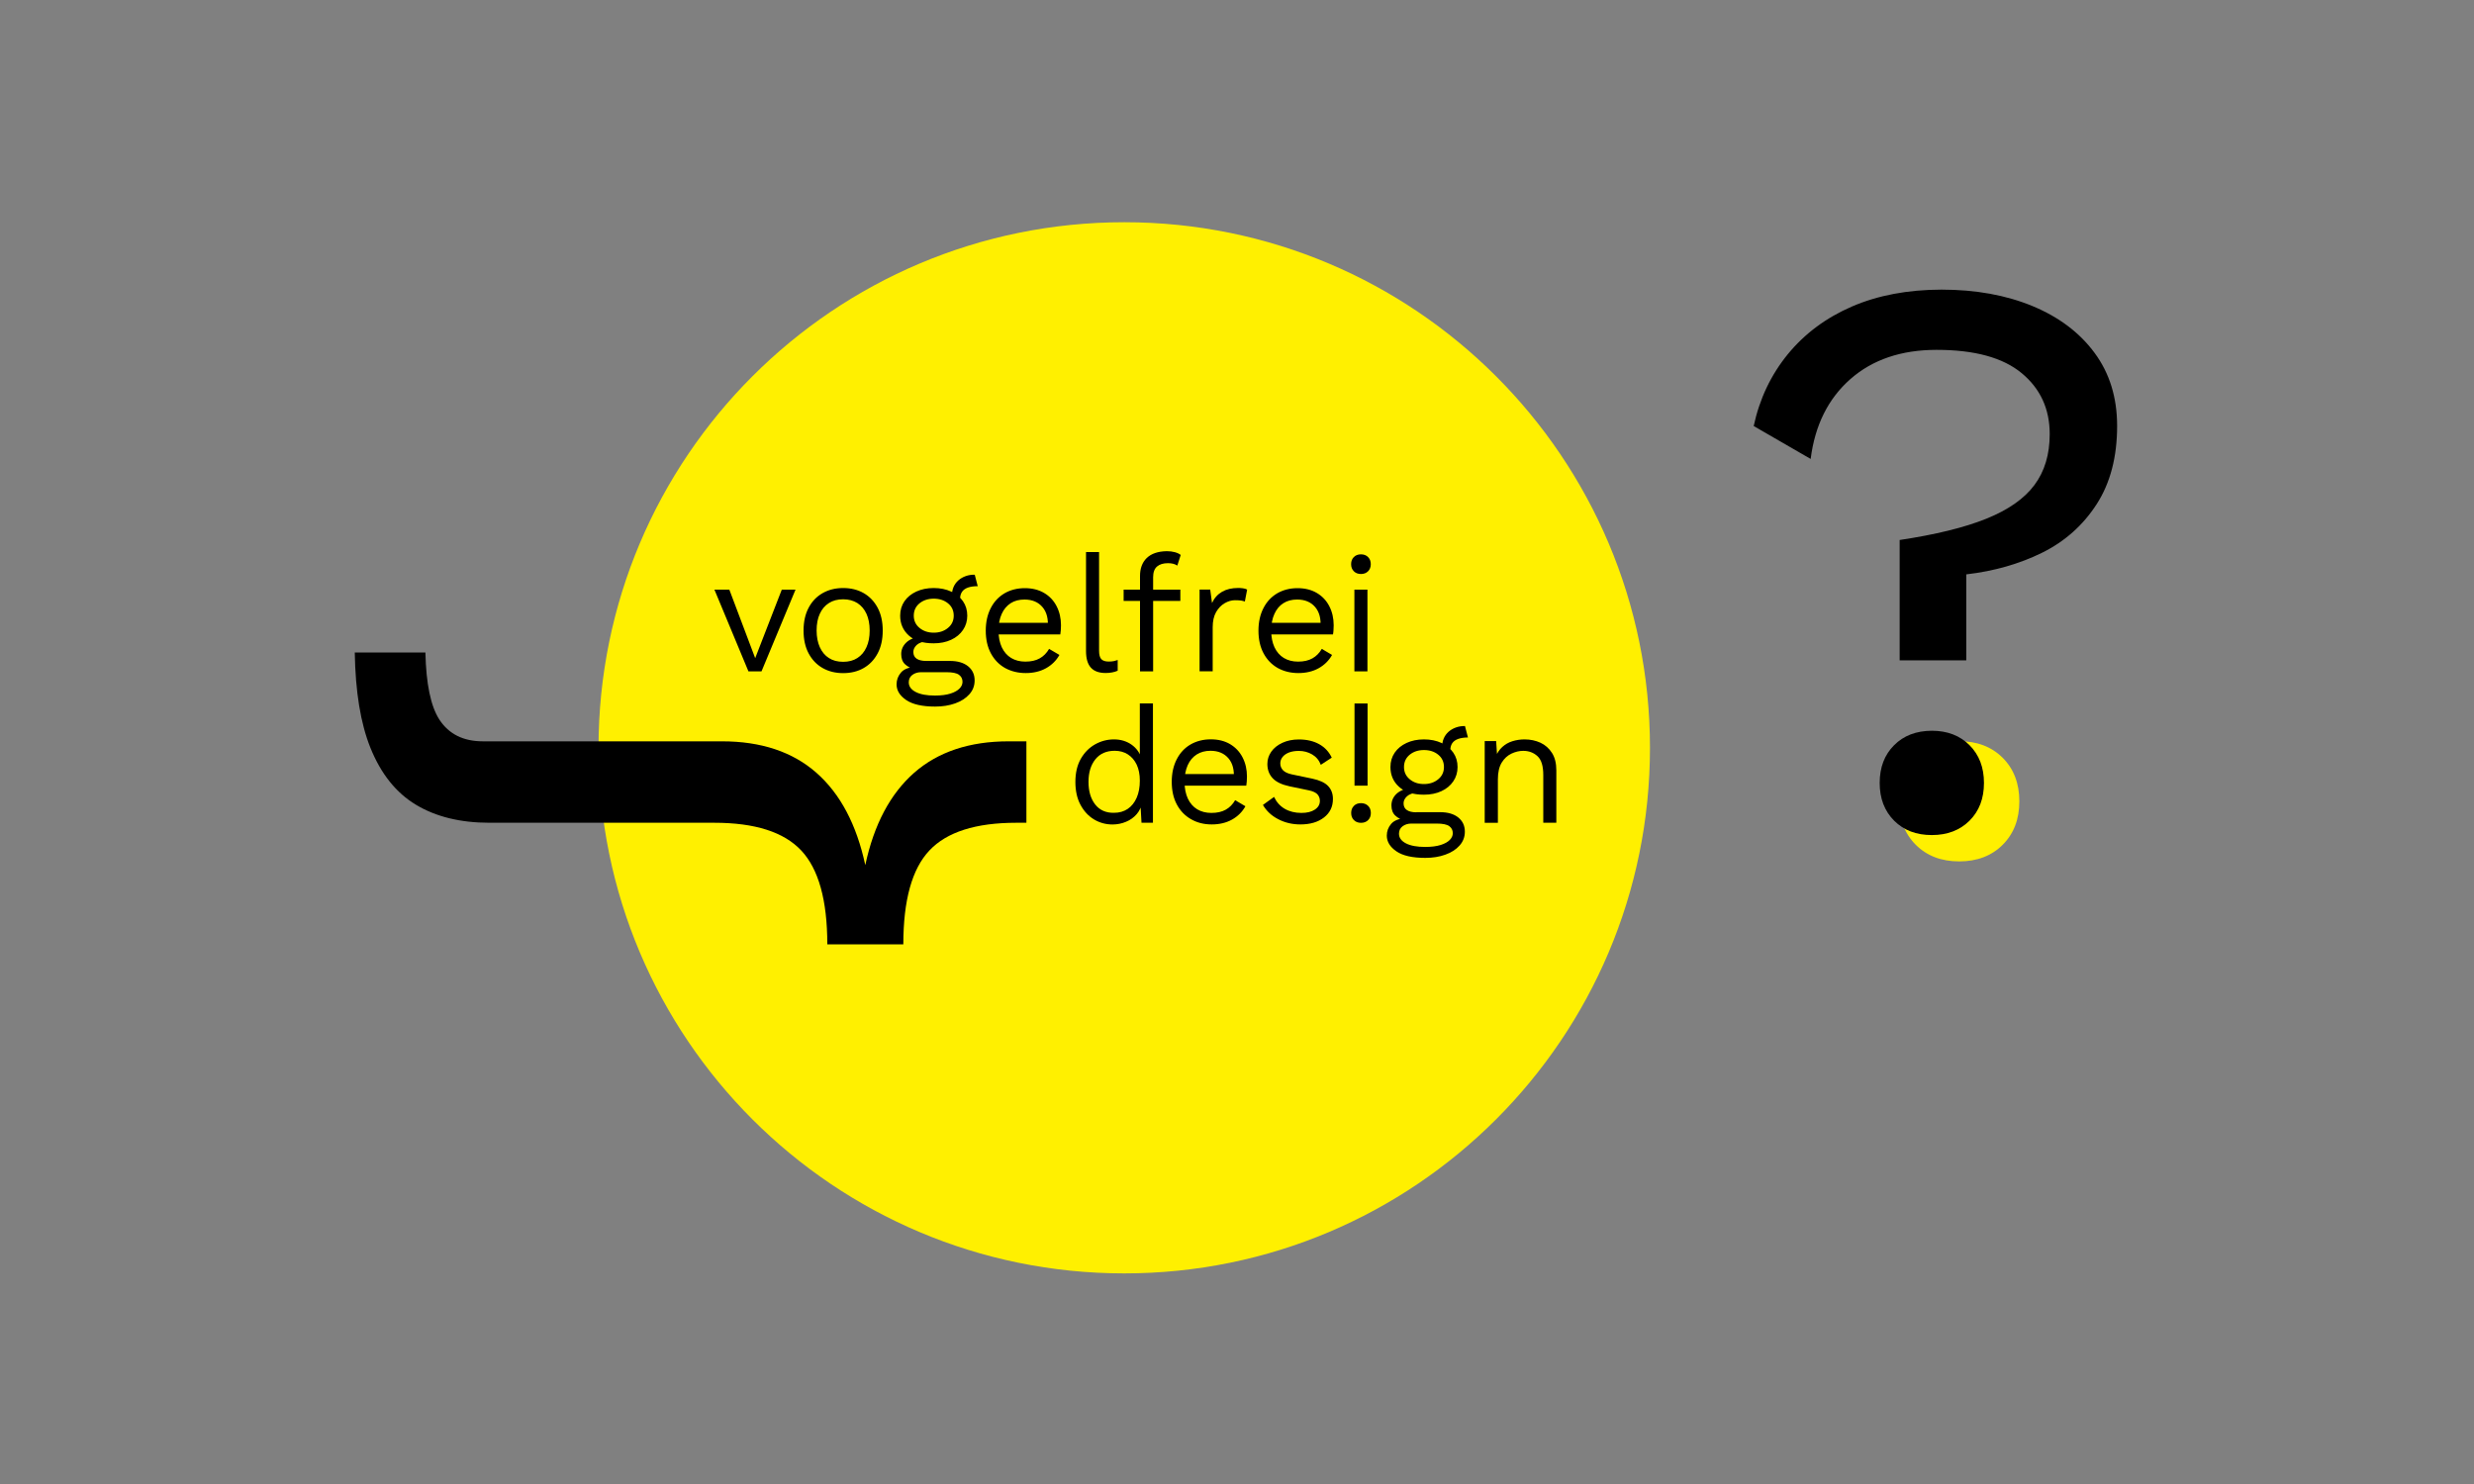 <?xml version="1.0" encoding="utf-8"?>
<!-- Generator: Adobe Illustrator 27.0.0, SVG Export Plug-In . SVG Version: 6.00 Build 0)  -->
<svg version="1.1" id="Ebene_1" xmlns="http://www.w3.org/2000/svg" xmlns:xlink="http://www.w3.org/1999/xlink" x="0px" y="0px"
	 viewBox="0 0 400 240" style="enable-background:new 0 0 400 240;" xml:space="preserve">
<rect x="0" y="0" width="400" height="240" fill="#808080" stroke="none"/>
<style type="text/css">
	.st0{fill:#FFF000;}
</style>
<g>
	<path class="st0" d="M181.77,205.94c46.94,0,85-38.06,85-85c0-46.94-38.06-85-85-85s-85,38.06-85,85
		C96.77,167.89,134.83,205.94,181.77,205.94L181.77,205.94z"/>
	<path d="M165.94,119.89h-2.86c-6.32,0-11.42,1.7-15.28,5.09c-3.86,3.4-6.5,8.37-7.9,14.93c-1.41-6.56-4.04-11.53-7.9-14.93
		c-3.86-3.4-8.96-5.09-15.28-5.09H78.07c-3.16,0-5.5-1.17-7.03-3.51c-1.4-2.16-2.15-5.79-2.26-10.85H57.36
		c0.1,6.32,0.94,11.46,2.53,15.41c1.7,4.22,4.16,7.29,7.38,9.22c3.22,1.93,7.17,2.9,11.86,2.9h36.36c6.56,0,11.24,1.49,14.05,4.48
		c2.81,2.99,4.22,8.05,4.22,15.19h12.29c0-7.14,1.4-12.21,4.22-15.19c2.81-2.99,7.5-4.48,14.05-4.48h1.63V119.89L165.94,119.89z"/>
	<path d="M218.98,95.36v13.22h2.11V95.36H218.98L218.98,95.36z M221.19,92.39c0.29-0.29,0.44-0.67,0.44-1.15
		c0-0.48-0.15-0.86-0.44-1.15c-0.29-0.29-0.67-0.44-1.15-0.44c-0.48,0-0.86,0.15-1.15,0.44c-0.29,0.29-0.44,0.67-0.44,1.15
		c0,0.48,0.15,0.86,0.44,1.15c0.29,0.29,0.67,0.44,1.15,0.44C220.52,92.83,220.9,92.68,221.19,92.39L221.19,92.39z"/>
	<path d="M182.06,132.9c0.68-0.28,1.25-0.69,1.72-1.23c0.47-0.54,0.76-1.19,0.89-1.97l-0.29,0.16l0.18,3.2h1.85v-19.3h-2.12v9.1
		l0.26-0.18c-0.26-0.93-0.8-1.68-1.6-2.25c-0.8-0.56-1.75-0.85-2.84-0.85c-1.09,0-2.11,0.27-3.07,0.81
		c-0.95,0.54-1.72,1.32-2.3,2.34c-0.58,1.02-0.87,2.26-0.87,3.73c0,1.43,0.27,2.66,0.82,3.69c0.55,1.03,1.28,1.82,2.19,2.37
		c0.92,0.55,1.92,0.82,3.01,0.82C180.66,133.33,181.38,133.19,182.06,132.9L182.06,132.9z M177.07,130.1
		c-0.72-0.92-1.08-2.13-1.08-3.65c0-1.52,0.37-2.73,1.11-3.65c0.74-0.92,1.78-1.38,3.12-1.38c0.81,0,1.52,0.19,2.13,0.58
		c0.61,0.39,1.08,0.94,1.43,1.66c0.34,0.72,0.51,1.59,0.51,2.59c0,1.06-0.17,1.98-0.51,2.76c-0.34,0.78-0.83,1.39-1.45,1.81
		c-0.63,0.42-1.36,0.63-2.21,0.63C178.81,131.48,177.79,131.02,177.07,130.1L177.07,130.1z"/>
	<path d="M218.9,130.33c-0.29,0.29-0.44,0.67-0.44,1.15s0.15,0.86,0.44,1.15c0.29,0.29,0.67,0.44,1.15,0.44
		c0.48,0,0.86-0.15,1.15-0.44c0.29-0.29,0.44-0.67,0.44-1.15s-0.15-0.86-0.44-1.15c-0.29-0.29-0.68-0.44-1.15-0.44
		C219.57,129.89,219.19,130.03,218.9,130.33L218.9,130.33z"/>
	<polygon points="221.11,127.06 221.11,113.77 219,113.77 219,127.06 221.11,127.06 	"/>
	<path d="M210.25,133.33c1.57,0,2.84-0.37,3.81-1.12c0.97-0.75,1.45-1.75,1.45-3c0-0.85-0.26-1.54-0.78-2.09
		c-0.52-0.55-1.37-0.94-2.55-1.19l-3.3-0.69c-0.67-0.14-1.15-0.37-1.44-0.67c-0.29-0.31-0.44-0.67-0.44-1.1
		c0-0.39,0.12-0.74,0.36-1.04c0.24-0.31,0.59-0.55,1.04-0.73c0.46-0.18,1-0.26,1.61-0.26c0.77,0,1.49,0.19,2.14,0.57
		c0.65,0.38,1.12,0.94,1.4,1.68l1.77-1.16c-0.44-0.93-1.11-1.66-2.02-2.17c-0.91-0.51-2.01-0.77-3.29-0.77
		c-1.01,0-1.9,0.18-2.67,0.54c-0.78,0.36-1.38,0.84-1.8,1.44c-0.42,0.6-0.63,1.26-0.63,1.98c0,0.93,0.29,1.71,0.86,2.31
		c0.57,0.61,1.48,1.04,2.74,1.31l3.17,0.66c0.63,0.14,1.08,0.36,1.34,0.65c0.25,0.29,0.38,0.64,0.38,1.04
		c0,0.58-0.27,1.05-0.81,1.41c-0.54,0.36-1.26,0.54-2.18,0.54c-1.04,0-1.94-0.23-2.7-0.67c-0.76-0.45-1.33-1.09-1.72-1.92l-1.8,1.3
		c0.58,0.99,1.41,1.76,2.49,2.31C207.76,133.05,208.95,133.33,210.25,133.33L210.25,133.33L210.25,133.33z"/>
	<path d="M195.91,133.33c1.25,0,2.34-0.26,3.28-0.78c0.93-0.52,1.66-1.24,2.17-2.16l-1.66-0.98c-0.39,0.67-0.89,1.18-1.51,1.53
		c-0.62,0.35-1.39,0.53-2.33,0.53c-0.88,0-1.65-0.2-2.3-0.59c-0.65-0.4-1.15-0.97-1.51-1.73c-0.35-0.76-0.53-1.66-0.53-2.7
		s0.17-1.94,0.51-2.7c0.34-0.76,0.83-1.33,1.45-1.73c0.63-0.4,1.37-0.6,2.23-0.6c1.25,0,2.22,0.41,2.91,1.22
		c0.69,0.81,0.97,1.93,0.85,3.36l1.11-0.82h-9.76v1.88h10.68c0.03-0.19,0.06-0.42,0.08-0.67c0.02-0.26,0.03-0.52,0.03-0.81
		c0-1.13-0.23-2.15-0.7-3.07c-0.47-0.92-1.14-1.63-2.02-2.16c-0.88-0.52-1.92-0.78-3.12-0.78c-1.23,0-2.33,0.28-3.28,0.83
		c-0.95,0.55-1.7,1.35-2.23,2.39c-0.54,1.04-0.81,2.26-0.81,3.65c0,1.41,0.27,2.63,0.82,3.66c0.55,1.03,1.31,1.82,2.29,2.38
		C193.54,133.05,194.66,133.33,195.91,133.33L195.91,133.33L195.91,133.33z"/>
	<path d="M235.4,117.65c-0.45,0.16-0.85,0.39-1.19,0.69c-0.34,0.3-0.61,0.67-0.79,1.1s-0.27,0.92-0.25,1.47l1.32,0.56
		c-0.02-0.51,0.08-0.93,0.3-1.26c0.22-0.33,0.55-0.56,0.98-0.71c0.43-0.15,0.96-0.23,1.57-0.23l-0.48-1.85
		C236.34,117.41,235.85,117.49,235.4,117.65L235.4,117.65z M228.99,131.37c-0.65,0-1.16-0.12-1.52-0.36
		c-0.36-0.24-0.54-0.6-0.54-1.1c0-0.4,0.18-0.78,0.54-1.12c0.36-0.34,0.97-0.56,1.84-0.65l-1.14-0.71
		c-1.06,0.12-1.85,0.45-2.39,0.96c-0.54,0.52-0.81,1.14-0.81,1.86c0,0.72,0.21,1.27,0.62,1.65c0.41,0.38,0.92,0.65,1.52,0.81
		l0.18-0.4c-1.11,0.07-1.9,0.38-2.37,0.94c-0.47,0.55-0.7,1.18-0.7,1.89c0,0.99,0.52,1.83,1.55,2.54c1.03,0.71,2.59,1.06,4.67,1.06
		c1.2,0,2.28-0.17,3.24-0.52c0.96-0.34,1.73-0.83,2.3-1.47c0.57-0.64,0.86-1.38,0.86-2.25c0-0.95-0.35-1.71-1.06-2.29
		c-0.71-0.57-1.68-0.86-2.93-0.86H228.99L228.99,131.37z M227.31,136.39c-0.75-0.39-1.12-0.91-1.12-1.56c0-0.51,0.19-0.91,0.58-1.2
		c0.39-0.29,0.86-0.44,1.43-0.44h4.07c0.99,0,1.67,0.14,2.05,0.42c0.38,0.28,0.57,0.66,0.57,1.14c0,0.39-0.16,0.75-0.48,1.08
		c-0.32,0.33-0.81,0.61-1.47,0.82c-0.66,0.21-1.5,0.32-2.52,0.32C229.1,136.97,228.06,136.78,227.31,136.39L227.31,136.39z
		 M227.42,120.15c-0.82,0.38-1.46,0.9-1.92,1.57c-0.46,0.67-0.69,1.44-0.69,2.33c0,1.3,0.47,2.38,1.4,3.21
		c0.93,0.84,2.27,1.26,4.02,1.26c1.06,0,2-0.19,2.82-0.57c0.82-0.38,1.46-0.91,1.92-1.59c0.46-0.68,0.69-1.45,0.69-2.31
		c0-0.88-0.23-1.66-0.69-2.33c-0.46-0.67-1.1-1.19-1.92-1.57c-0.82-0.38-1.76-0.57-2.82-0.57
		C229.18,119.58,228.24,119.77,227.42,120.15L227.42,120.15z M232.53,122.05c0.62,0.5,0.93,1.17,0.93,2c0,0.81-0.31,1.47-0.93,1.98
		c-0.62,0.51-1.38,0.77-2.3,0.77c-0.92,0-1.68-0.25-2.3-0.77c-0.62-0.51-0.93-1.17-0.93-1.98c0-0.83,0.31-1.49,0.93-2
		c0.62-0.5,1.38-0.75,2.3-0.75C231.15,121.3,231.92,121.55,232.53,122.05L232.53,122.05z M242.18,133.06v-7.03
		c0-1.13,0.21-2.03,0.62-2.7c0.41-0.67,0.94-1.15,1.57-1.45c0.63-0.3,1.27-0.45,1.9-0.45c0.92,0,1.69,0.29,2.31,0.86
		c0.63,0.57,0.94,1.59,0.94,3.05v7.72h2.11v-8.46c0-1.15-0.23-2.09-0.7-2.83c-0.47-0.74-1.09-1.29-1.86-1.65
		c-0.78-0.36-1.64-0.54-2.59-0.54c-0.67,0-1.32,0.1-1.94,0.29c-0.63,0.19-1.18,0.51-1.65,0.94c-0.48,0.43-0.85,1-1.14,1.71
		l0.34,0.29l-0.19-2.96h-1.85v13.22H242.18L242.18,133.06z"/>
	<path d="M122.1,106.44l-4.18-11.08h-2.41l5.5,13.22h2.11l5.5-13.22h-2.22L122.1,106.44L122.1,106.44z M133.01,95.92
		c-0.97,0.55-1.73,1.34-2.27,2.37c-0.55,1.03-0.82,2.26-0.82,3.69c0,1.43,0.27,2.66,0.82,3.69c0.55,1.03,1.3,1.82,2.27,2.37
		c0.97,0.55,2.07,0.82,3.31,0.82c1.25,0,2.36-0.27,3.32-0.82c0.96-0.55,1.71-1.34,2.26-2.37c0.55-1.03,0.82-2.26,0.82-3.69
		c0-1.43-0.27-2.66-0.82-3.69c-0.55-1.03-1.3-1.82-2.26-2.37c-0.96-0.55-2.07-0.82-3.32-0.82C135.08,95.1,133.98,95.37,133.01,95.92
		L133.01,95.92z M138.62,97.53c0.64,0.41,1.12,0.98,1.47,1.73c0.34,0.75,0.52,1.65,0.52,2.71c0,1.04-0.17,1.94-0.52,2.7
		c-0.34,0.76-0.83,1.34-1.47,1.75c-0.63,0.41-1.4,0.61-2.3,0.61c-0.9,0-1.67-0.2-2.3-0.61c-0.64-0.4-1.12-0.99-1.47-1.75
		c-0.34-0.76-0.52-1.66-0.52-2.7c0-1.06,0.17-1.96,0.52-2.71c0.34-0.75,0.83-1.33,1.47-1.73c0.63-0.41,1.4-0.61,2.3-0.61
		C137.22,96.92,137.98,97.13,138.62,97.53L138.62,97.53z M156.14,93.17c-0.45,0.16-0.85,0.39-1.19,0.69
		c-0.34,0.3-0.61,0.67-0.79,1.1c-0.18,0.43-0.27,0.92-0.25,1.47l1.32,0.56c-0.02-0.51,0.08-0.93,0.3-1.26
		c0.22-0.33,0.55-0.56,0.98-0.71c0.43-0.15,0.96-0.22,1.57-0.22l-0.48-1.85C157.08,92.93,156.59,93.01,156.14,93.17L156.14,93.17z
		 M149.73,106.89c-0.65,0-1.16-0.12-1.52-0.36c-0.36-0.24-0.54-0.6-0.54-1.1c0-0.4,0.18-0.78,0.54-1.12
		c0.36-0.34,0.97-0.56,1.84-0.65l-1.14-0.71c-1.06,0.12-1.85,0.45-2.39,0.97c-0.54,0.52-0.81,1.14-0.81,1.86s0.21,1.27,0.62,1.65
		c0.41,0.38,0.92,0.65,1.52,0.81l0.18-0.4c-1.11,0.07-1.9,0.38-2.37,0.94c-0.47,0.56-0.7,1.19-0.7,1.89c0,0.99,0.51,1.83,1.55,2.54
		c1.03,0.7,2.59,1.06,4.67,1.06c1.2,0,2.28-0.17,3.24-0.51c0.96-0.34,1.73-0.83,2.3-1.47c0.57-0.63,0.86-1.38,0.86-2.25
		c0-0.95-0.35-1.71-1.06-2.29c-0.71-0.57-1.68-0.86-2.93-0.86H149.73L149.73,106.89z M148.05,111.91c-0.75-0.39-1.12-0.91-1.12-1.56
		c0-0.51,0.19-0.91,0.58-1.2c0.39-0.29,0.86-0.44,1.43-0.44H153c0.99,0,1.67,0.14,2.05,0.42c0.38,0.28,0.57,0.66,0.57,1.14
		c0,0.39-0.16,0.75-0.48,1.08s-0.81,0.61-1.47,0.82c-0.66,0.21-1.5,0.32-2.52,0.32C149.83,112.49,148.8,112.3,148.05,111.91
		L148.05,111.91z M148.15,95.67c-0.82,0.38-1.46,0.9-1.92,1.57c-0.46,0.67-0.69,1.45-0.69,2.33c0,1.3,0.47,2.37,1.4,3.21
		c0.93,0.84,2.27,1.26,4.02,1.26c1.06,0,2-0.19,2.82-0.57c0.82-0.38,1.46-0.91,1.92-1.59c0.46-0.68,0.69-1.45,0.69-2.31
		c0-0.88-0.23-1.66-0.69-2.33c-0.46-0.67-1.1-1.19-1.92-1.57c-0.82-0.38-1.76-0.57-2.82-0.57C149.91,95.1,148.97,95.29,148.15,95.67
		L148.15,95.67z M153.27,97.57c0.62,0.5,0.93,1.17,0.93,2c0,0.81-0.31,1.47-0.93,1.98c-0.62,0.51-1.38,0.77-2.3,0.77
		s-1.68-0.26-2.3-0.77c-0.62-0.51-0.93-1.17-0.93-1.98c0-0.83,0.31-1.49,0.93-2c0.62-0.5,1.38-0.75,2.3-0.75
		S152.65,97.07,153.27,97.57L153.27,97.57z M165.84,108.85c1.25,0,2.34-0.26,3.28-0.78c0.93-0.52,1.66-1.24,2.17-2.15l-1.67-0.98
		c-0.39,0.67-0.89,1.18-1.51,1.53c-0.62,0.35-1.39,0.53-2.33,0.53c-0.88,0-1.65-0.2-2.3-0.59c-0.65-0.4-1.15-0.97-1.51-1.73
		c-0.35-0.76-0.53-1.66-0.53-2.7c0-1.04,0.17-1.94,0.52-2.7c0.34-0.76,0.83-1.33,1.45-1.73c0.62-0.4,1.37-0.59,2.23-0.59
		c1.25,0,2.22,0.41,2.91,1.22c0.69,0.81,0.97,1.93,0.85,3.36l1.11-0.82h-9.76v1.88h10.68c0.03-0.19,0.06-0.42,0.08-0.67
		c0.02-0.26,0.03-0.52,0.03-0.81c0-1.13-0.23-2.15-0.7-3.07c-0.47-0.92-1.14-1.63-2.02-2.15c-0.88-0.52-1.92-0.78-3.12-0.78
		c-1.23,0-2.33,0.28-3.28,0.83c-0.95,0.56-1.7,1.35-2.23,2.39c-0.54,1.04-0.81,2.26-0.81,3.65c0,1.41,0.27,2.63,0.82,3.66
		c0.55,1.03,1.31,1.82,2.29,2.38C163.48,108.57,164.59,108.85,165.84,108.85L165.84,108.85L165.84,108.85z"/>
	<path d="M186.75,89.44c-0.55,0.19-1,0.47-1.36,0.82c-0.36,0.35-0.63,0.78-0.81,1.27c-0.18,0.49-0.26,1.03-0.26,1.61v15.44h2.12
		V96.05v-0.69v-2.01c0-0.79,0.21-1.37,0.63-1.73c0.42-0.36,1.01-0.54,1.77-0.54c0.3,0,0.57,0.03,0.82,0.09
		c0.25,0.06,0.48,0.16,0.69,0.3l0.55-1.72c-0.23-0.19-0.55-0.34-0.95-0.45c-0.41-0.11-0.84-0.16-1.3-0.16
		C187.93,89.15,187.3,89.25,186.75,89.44L186.75,89.44z M181.67,95.36v1.82h9.17v-1.82H181.67L181.67,95.36z"/>
	<path d="M175.59,89.28v16.02c0,1.2,0.26,2.09,0.78,2.67c0.52,0.58,1.32,0.87,2.39,0.87c0.35,0,0.7-0.03,1.03-0.09
		s0.64-0.15,0.92-0.28l0-1.73c-0.23,0.08-0.42,0.13-0.58,0.17c-0.23,0.05-0.52,0.08-0.87,0.08c-0.55,0-0.94-0.13-1.19-0.38
		c-0.25-0.26-0.37-0.72-0.37-1.39V89.28H175.59L175.59,89.28z"/>
	<path d="M209.92,108.85c1.25,0,2.34-0.26,3.28-0.78c0.93-0.52,1.66-1.24,2.17-2.15l-1.66-0.98c-0.39,0.67-0.89,1.18-1.51,1.53
		c-0.62,0.35-1.39,0.53-2.33,0.53c-0.88,0-1.65-0.2-2.3-0.59c-0.65-0.4-1.15-0.97-1.51-1.73c-0.35-0.76-0.53-1.66-0.53-2.7
		c0-1.04,0.17-1.94,0.52-2.7c0.34-0.76,0.83-1.34,1.45-1.73c0.62-0.4,1.37-0.59,2.23-0.59c1.25,0,2.22,0.41,2.91,1.22
		c0.69,0.81,0.97,1.93,0.85,3.36l1.11-0.82h-9.76v1.88h10.68c0.04-0.19,0.06-0.42,0.08-0.67c0.02-0.26,0.03-0.52,0.03-0.81
		c0-1.13-0.23-2.15-0.7-3.07c-0.47-0.92-1.14-1.63-2.02-2.15c-0.88-0.52-1.92-0.78-3.12-0.78c-1.23,0-2.33,0.28-3.28,0.83
		c-0.95,0.56-1.7,1.35-2.23,2.39c-0.54,1.04-0.81,2.26-0.81,3.65c0,1.41,0.27,2.63,0.82,3.66c0.55,1.03,1.31,1.82,2.29,2.38
		C207.56,108.57,208.67,108.85,209.92,108.85L209.92,108.85L209.92,108.85z"/>
	<path d="M196.07,108.58v-7.14c0-0.99,0.18-1.8,0.55-2.45c0.37-0.64,0.83-1.12,1.39-1.44c0.55-0.32,1.11-0.48,1.65-0.48
		c0.42,0,0.75,0.02,0.98,0.05c0.23,0.04,0.44,0.09,0.63,0.16l0.37-1.93c-0.19-0.11-0.43-0.18-0.7-0.21
		c-0.27-0.04-0.52-0.05-0.75-0.05c-1.02,0-1.89,0.2-2.6,0.61c-0.71,0.41-1.26,1.01-1.63,1.82l-0.29-2.17h-1.72v13.22H196.07
		L196.07,108.58z"/>
	<path class="st0" d="M309.74,122.56c-1.8,1.8-2.69,4.14-2.69,7.03c0,2.89,0.9,5.24,2.69,7.03c1.8,1.8,4.14,2.69,7.03,2.69
		c2.89,0,5.24-0.9,7.03-2.69c1.8-1.8,2.69-4.14,2.69-7.03c0-2.89-0.9-5.24-2.69-7.03s-4.14-2.69-7.03-2.69
		C313.88,119.86,311.54,120.76,309.74,122.56L309.74,122.56z"/>
	<path d="M299.43,49.57c-4.2,1.82-7.65,4.39-10.38,7.72c-2.72,3.33-4.56,7.2-5.51,11.61l9.21,5.32c0.69-5.45,2.83-9.75,6.42-12.91
		c3.59-3.16,8.24-4.73,13.94-4.73c6.14,0,10.72,1.25,13.75,3.76c3.03,2.51,4.54,5.79,4.54,9.86c0,3.29-0.82,6.03-2.47,8.24
		c-1.64,2.21-4.24,4.02-7.78,5.45c-3.55,1.43-8.22,2.57-14.01,3.44v19.46h10.77V92.89c4.5-0.52,8.58-1.69,12.26-3.5
		c3.67-1.82,6.61-4.43,8.82-7.85c2.2-3.41,3.31-7.63,3.31-12.65c0-4.58-1.21-8.52-3.63-11.8c-2.42-3.29-5.77-5.81-10.05-7.59
		c-4.28-1.77-9.19-2.66-14.72-2.66C308.44,46.85,303.62,47.76,299.43,49.57L299.43,49.57z M306.24,120.52
		c-1.56,1.56-2.33,3.59-2.33,6.1c0,2.51,0.78,4.54,2.33,6.1c1.56,1.56,3.59,2.33,6.1,2.33c2.51,0,4.54-0.78,6.1-2.33
		c1.56-1.56,2.33-3.59,2.33-6.1c0-2.51-0.78-4.54-2.33-6.1c-1.56-1.56-3.59-2.34-6.1-2.34
		C309.83,118.19,307.79,118.96,306.24,120.52L306.24,120.52z"/>
</g>
</svg>
